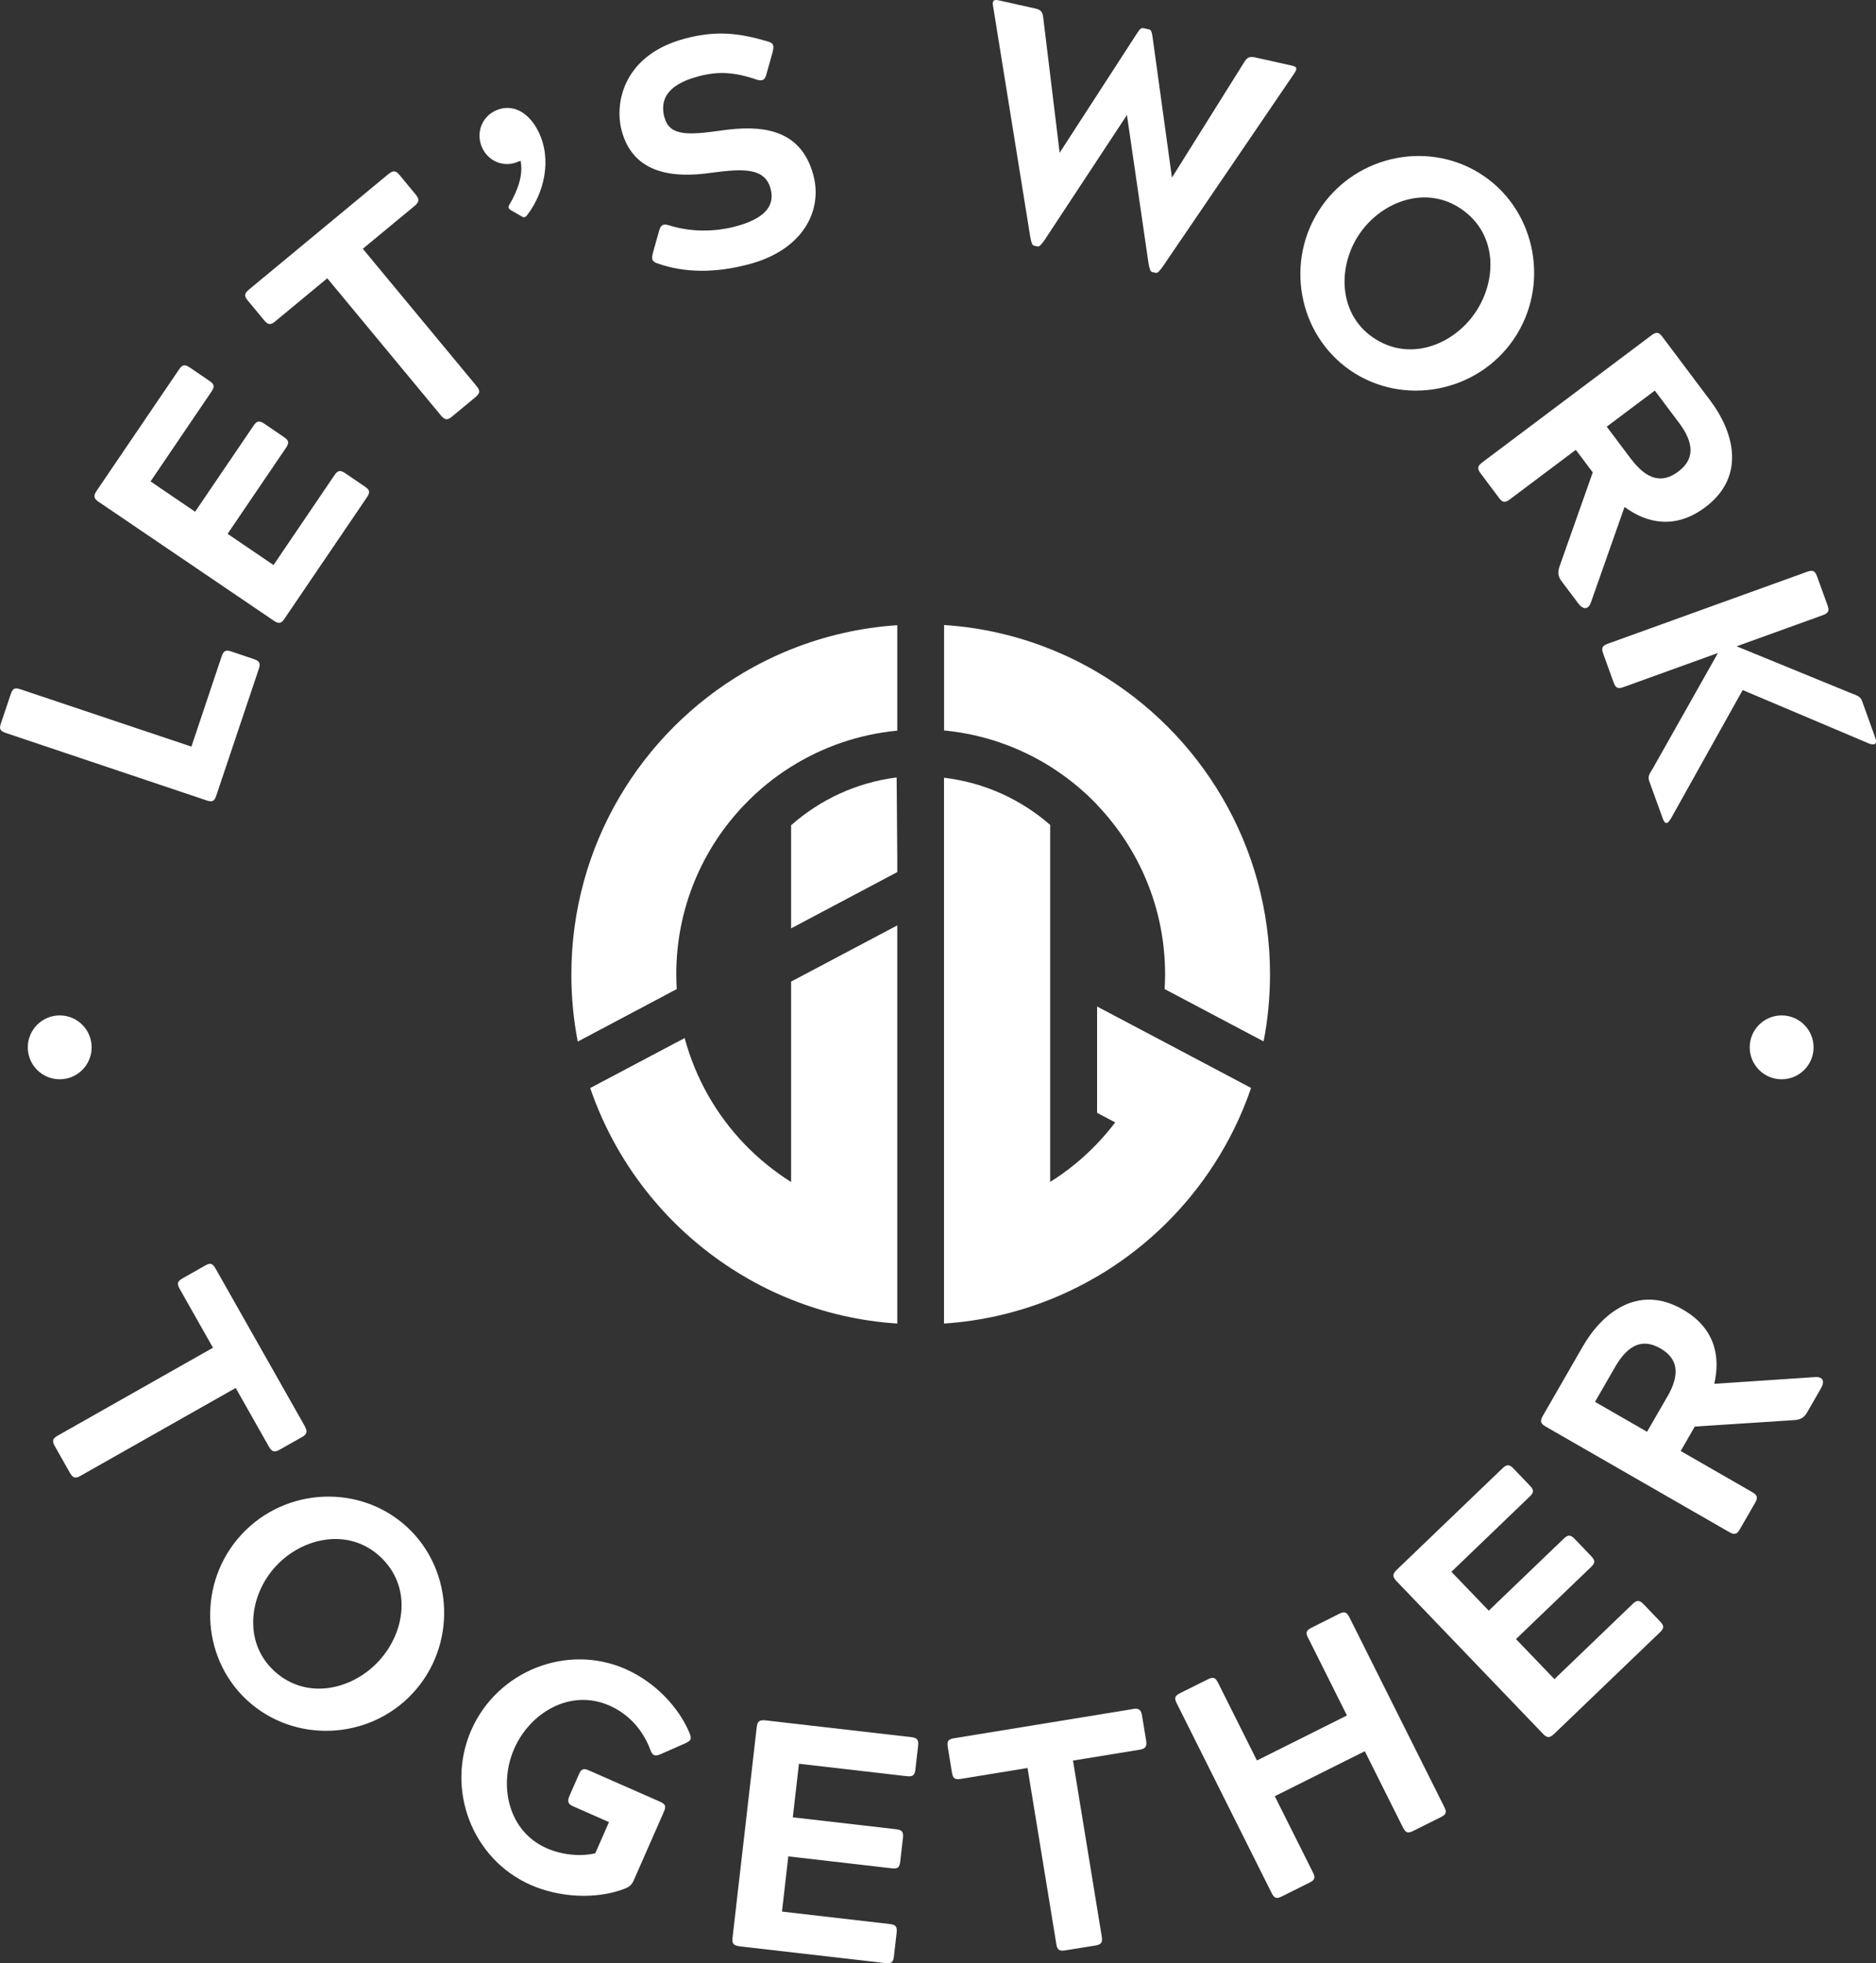 <?xml version="1.0" encoding="UTF-8"?>
<svg id="Layer_2" data-name="Layer 2" xmlns="http://www.w3.org/2000/svg" viewBox="0 0 207.97 217.64">
  <rect x="0" y="0" width="207.97" height="217.64" fill="#333333" stroke="none"/>
  <defs>
    <style>
      .cls-1 {
        fill: #fff;
        stroke-width: 0px;
      }
    </style>
  </defs>
  <g id="Layer_1-2" data-name="Layer 1">
    <g>
      <circle class="cls-1" cx="197.51" cy="116.11" r="3.54"/>
      <circle class="cls-1" cx="6.62" cy="116.11" r="3.54"/>
      <g>
        <path class="cls-1" d="m87.7,131.04c-1.9-1.2-3.65-2.62-5.2-4.24-3.1-3.24-5.4-7.25-6.6-11.72l-10.47,5.54c.16.46.32.93.5,1.38,3.17,8.23,9.06,15.1,16.57,19.51,1.66.98,3.39,1.83,5.2,2.55,3.68,1.48,7.63,2.4,11.77,2.67v-44.14l-11.77,6.23v22.21Z"/>
        <path class="cls-1" d="m99.47,95.13l-.07-8.94c-4.46.56-8.5,2.47-11.7,5.3v11.43l11.77-6.24v-1.55Z"/>
        <path class="cls-1" d="m121.63,89.24c4.66,4.88,7.53,11.49,7.53,18.78,0,.55-.02,1.09-.05,1.63l10.97,5.8c.47-2.41.71-4.89.71-7.44,0-14.28-7.7-26.76-19.16-33.5-1.66-.98-3.39-1.83-5.2-2.55-3.68-1.48-7.63-2.4-11.77-2.67v11.69c4.29.41,8.29,1.82,11.77,4,1.9,1.2,3.65,2.62,5.2,4.24Z"/>
        <path class="cls-1" d="m75.02,109.64c-.03-.54-.05-1.08-.05-1.62,0-7.29,2.86-13.9,7.53-18.78,1.55-1.62,3.29-3.05,5.2-4.24,3.47-2.18,7.47-3.59,11.77-4v-11.69c-4.13.27-8.09,1.2-11.77,2.67-1.8.72-3.54,1.58-5.2,2.55-11.46,6.74-19.16,19.22-19.16,33.5,0,2.55.24,5.03.71,7.44l10.97-5.82Z"/>
        <path class="cls-1" d="m121.63,141.51c4.93-2.9,9.17-6.86,12.39-11.58,1.68-2.46,3.09-5.12,4.17-7.94.18-.46.34-.92.5-1.38l-10.47-5.54-4.75-2.51-1.85-.98v11.79l2.01,1.06c-.62.82-1.3,1.61-2.01,2.36-1.55,1.62-3.29,3.05-5.2,4.24v-39.58c-3.23-2.82-7.29-4.7-11.77-5.23v60.51c4.13-.27,8.09-1.2,11.77-2.67,1.8-.72,3.54-1.58,5.2-2.55Z"/>
      </g>
      <g>
        <path class="cls-1" d="m33.78,158.11c.34.6.26.89-.31,1.21l-2.48,1.4c-.56.32-.86.24-1.19-.36l-3.67-6.49-17.2,9.74c-.56.32-.84.27-1.18-.33l-1.67-2.95c-.34-.6-.24-.86.33-1.18l17.2-9.74-3.69-6.52c-.34-.59-.24-.86.33-1.18l2.47-1.4c.6-.34.84-.27,1.18.33l9.88,17.45Z"/>
        <path class="cls-1" d="m45.16,169.32c5.19,4.83,5.47,13.15.59,18.4-4.88,5.25-13.2,5.57-18.39.74-5.19-4.83-5.44-13.13-.56-18.37,4.88-5.25,13.17-5.6,18.37-.76Zm-14.79,15.9c3.59,3.33,8.66,2.11,11.58-1.03,2.97-3.19,3.78-8.29.19-11.62-3.48-3.24-8.59-2.14-11.55,1.05-2.92,3.14-3.7,8.36-.22,11.6Z"/>
        <path class="cls-1" d="m57,193.88c-1.73,3.92-.74,9.11,3.61,11.02,1.78.78,3.8.92,5.38.56l1.52-3.46-3.95-1.74c-.59-.26-.7-.54-.43-1.17l1.04-2.37c.28-.63.51-.72,1.14-.44l7.84,3.45c.63.28.72.51.44,1.14l-3.33,7.58c-.23.53-.53.75-1.05.95-3.12,1.19-7.16.98-10.39-.44-6.49-2.86-9.45-10.61-6.57-17.17,2.89-6.56,10.6-9.61,17.09-6.76,3.2,1.41,5.91,4.17,7.14,7.19.24.62.04.8-.59,1.08l-2.63,1.16c-.58.25-.89.24-1.15-.43-.78-2.15-2.34-3.98-4.55-4.95-4.35-1.91-8.81.8-10.56,4.79Z"/>
        <path class="cls-1" d="m81.97,215.76c-.64-.07-.84-.28-.76-.96l2.68-23.32c.07-.65.31-.83.96-.76l16.17,1.86c.68.08.83.31.76.96l-.3,2.61c-.07.65-.28.84-.96.76l-11.95-1.38-.68,5.94,11.45,1.32c.68.08.83.31.76.96l-.3,2.61c-.08.68-.28.84-.96.76l-11.45-1.32-.7,6.12,11.95,1.38c.68.08.83.31.76.96l-.3,2.61c-.08.68-.28.84-.96.76l-16.17-1.86Z"/>
        <path class="cls-1" d="m125.57,189.46c.67-.11.92.07,1.03.71l.46,2.81c.1.64-.07.89-.75,1l-7.36,1.2,3.19,19.51c.1.64-.04.88-.71.99l-3.34.54c-.67.11-.89-.07-.99-.71l-3.19-19.51-7.39,1.21c-.68.11-.89-.07-.99-.71l-.46-2.81c-.11-.67.04-.88.71-.99l19.79-3.23Z"/>
        <path class="cls-1" d="m145.02,181.6c-.31-.61-.23-.85.39-1.16l3.03-1.52c.61-.31.85-.22,1.16.39l10.5,20.99c.31.61.23.85-.39,1.16l-3.03,1.51c-.61.31-.85.22-1.16-.39l-4.22-8.44-9.98,4.99,4.22,8.43c.31.61.23.85-.39,1.16l-3.03,1.51c-.61.31-.85.23-1.16-.39l-10.5-20.99c-.31-.61-.23-.85.39-1.16l3.03-1.51c.61-.31.85-.23,1.16.39l4.3,8.6,9.98-4.99-4.3-8.6Z"/>
        <path class="cls-1" d="m172.27,192.23c-.47.45-.75.47-1.22-.02l-16.25-16.94c-.45-.47-.44-.77.02-1.22l11.74-11.27c.49-.47.77-.44,1.22.02l1.82,1.9c.45.47.47.75-.03,1.22l-8.67,8.33,4.14,4.31,8.31-7.98c.49-.47.77-.44,1.22.03l1.82,1.9c.47.49.47.75-.02,1.22l-8.31,7.98,4.26,4.44,8.67-8.33c.49-.47.77-.44,1.22.03l1.82,1.9c.47.49.47.75-.02,1.22l-11.74,11.27Z"/>
        <path class="cls-1" d="m190.03,153.41l11.27-.75c.92-.01.93.62.59,1.21l-1.56,2.72c-.34.59-.76.81-1.49.85l-10.96.71-1.56,2.71,7.93,4.56c.59.34.64.62.32,1.18l-1.69,2.93c-.32.56-.59.66-1.18.32l-20.35-11.7c-.59-.34-.64-.62-.32-1.18l4.44-7.71c2.05-3.56,6.02-7,11.08-4.09,3.56,2.05,4.2,5.2,3.49,8.24Zm-5.2,1.45c1.47-2.56,1.17-4.27-.77-5.38-2-1.15-3.61-.37-5.01,2.06l-2.23,3.87,5.77,3.32,2.23-3.87Z"/>
      </g>
    </g>
    <g>
      <path class="cls-1" d="m24.57,72.77c.22-.65.48-.75,1.09-.54l2.49.84c.61.21.76.45.54,1.09l-4.71,14.03c-.22.65-.44.76-1.09.54L.65,81.26c-.65-.22-.76-.45-.54-1.09l1.08-3.21c.22-.65.44-.76,1.09-.54l18.94,6.35,3.35-10Z"/>
      <path class="cls-1" d="m31.55,68.58c-.36.54-.63.61-1.2.23l-19.42-13.18c-.54-.36-.59-.66-.23-1.2l9.14-13.46c.38-.57.66-.59,1.2-.23l2.17,1.48c.54.36.61.63.23,1.2l-6.75,9.95,4.94,3.36,6.47-9.53c.38-.57.66-.59,1.2-.23l2.17,1.48c.56.38.61.63.23,1.2l-6.47,9.53,5.09,3.46,6.75-9.95c.38-.57.66-.59,1.2-.23l2.17,1.48c.57.38.61.63.23,1.2l-9.14,13.46Z"/>
      <path class="cls-1" d="m43.05,19.31c.53-.44.83-.41,1.24.09l1.81,2.19c.41.5.38.8-.14,1.24l-5.74,4.75,12.61,15.22c.41.5.41.78-.11,1.22l-2.61,2.16c-.53.44-.8.38-1.22-.11l-12.61-15.22-5.77,4.78c-.53.44-.8.38-1.22-.11l-1.81-2.19c-.44-.53-.41-.78.11-1.22l15.44-12.79Z"/>
      <path class="cls-1" d="m57.56,17.87c-1.52.74-3.28.14-4.05-1.37-.78-1.54-.23-3.4,1.31-4.18,1.73-.88,3.65-.12,4.83,2.19,1.62,3.18.63,6.95-1.22,9.35-.14.19-.3.28-.51.18l-1.37-.79c-.21-.18-.23-.29-.08-.56,1.02-1.73,1.54-3.41,1.24-4.87l-.13.07Z"/>
      <path class="cls-1" d="m73.68,13.05c.56,2.09,2.75,1.91,6.27,1.42,4.23-.61,8.8-.37,10.22,4.95,1.04,3.9-1.11,8.27-7.13,9.87-3.76,1-7.15.97-10.16-.09-.66-.23-.65-.5-.5-1.17l.67-2.38c.17-.64.4-.89,1.05-.69,2.61.83,5.26.72,7.45.14,2.96-.79,4.43-2.11,3.88-4.16-.62-2.33-2.92-2.28-6.62-1.78-3.91.56-8.57.27-9.89-4.67-.84-3.17.26-8.41,7-10.21,3.58-.95,6.14-.59,9.25.33.65.2.62.51.49,1.14l-.67,2.38c-.16.64-.35.91-1.04.72-2.62-.9-4.35-.96-6.55-.38-3.86,1.03-4.17,2.94-3.74,4.57Z"/>
      <path class="cls-1" d="m117.48,16.92l8.48-13.09c.34-.52.5-.77.79-.71l.63.14c.28.06.32.37.41.98l2.13,15.45,7.96-12.72c.36-.62.64-.74,1.28-.6l4.04.9c.6.13.66.33.23.94l-14.52,21.33c-.37.51-.57.76-.79.71l-.39-.09c-.21-.05-.29-.36-.41-.98l-2.39-16.43-9.13,13.86c-.37.51-.57.76-.79.71l-.39-.09c-.21-.05-.29-.36-.41-.98L110.11.79c-.14-.7.01-.88.61-.75l4.04.9c.63.14.84.37.9,1.09l1.81,14.9Z"/>
      <path class="cls-1" d="m164.52,19.53c5.84,4.02,7.32,12.22,3.26,18.12s-12.25,7.43-18.09,3.41c-5.84-4.03-7.29-12.2-3.23-18.1,4.06-5.9,12.22-7.45,18.06-3.43Zm-12.32,17.88c4.03,2.78,8.88.83,11.31-2.7,2.47-3.59,2.53-8.75-1.5-11.53-3.91-2.7-8.81-.87-11.28,2.72-2.43,3.53-2.44,8.81,1.47,11.51Z"/>
      <path class="cls-1" d="m180.09,56.21l-3.75,10.65c-.35.85-.94.61-1.35.07l-1.88-2.5c-.41-.55-.45-1.01-.2-1.7l3.66-10.36-1.88-2.5-7.31,5.49c-.55.41-.82.35-1.21-.17l-2.03-2.71c-.39-.52-.37-.8.17-1.21l18.77-14.1c.55-.41.82-.35,1.21.17l5.34,7.11c2.46,3.28,4.07,8.29-.6,11.79-3.28,2.46-6.43,1.81-8.94-.04Zm.71-5.35c1.77,2.36,3.47,2.76,5.25,1.42,1.84-1.38,1.76-3.17.08-5.41l-2.68-3.57-5.33,4,2.68,3.57Z"/>
      <path class="cls-1" d="m185.24,90.73c-.49.87-.75.46-.93-.05l-1.46-4.03c-.2-.54-.05-.78.39-1.48l7.21-12.78-10.46,3.78c-.64.23-.87.12-1.11-.52l-1.15-3.18c-.23-.64-.12-.87.52-1.11l22.08-7.97c.64-.23.87-.12,1.11.52l1.15,3.18c.23.64.12.87-.52,1.11l-9.55,3.45,12.67,5.19c.84.31,1.07.42,1.25.92l1.44,4c.21.58.11.95-.68.67l-14.01-5.93-7.95,14.24Z"/>
    </g>
  </g>
</svg>